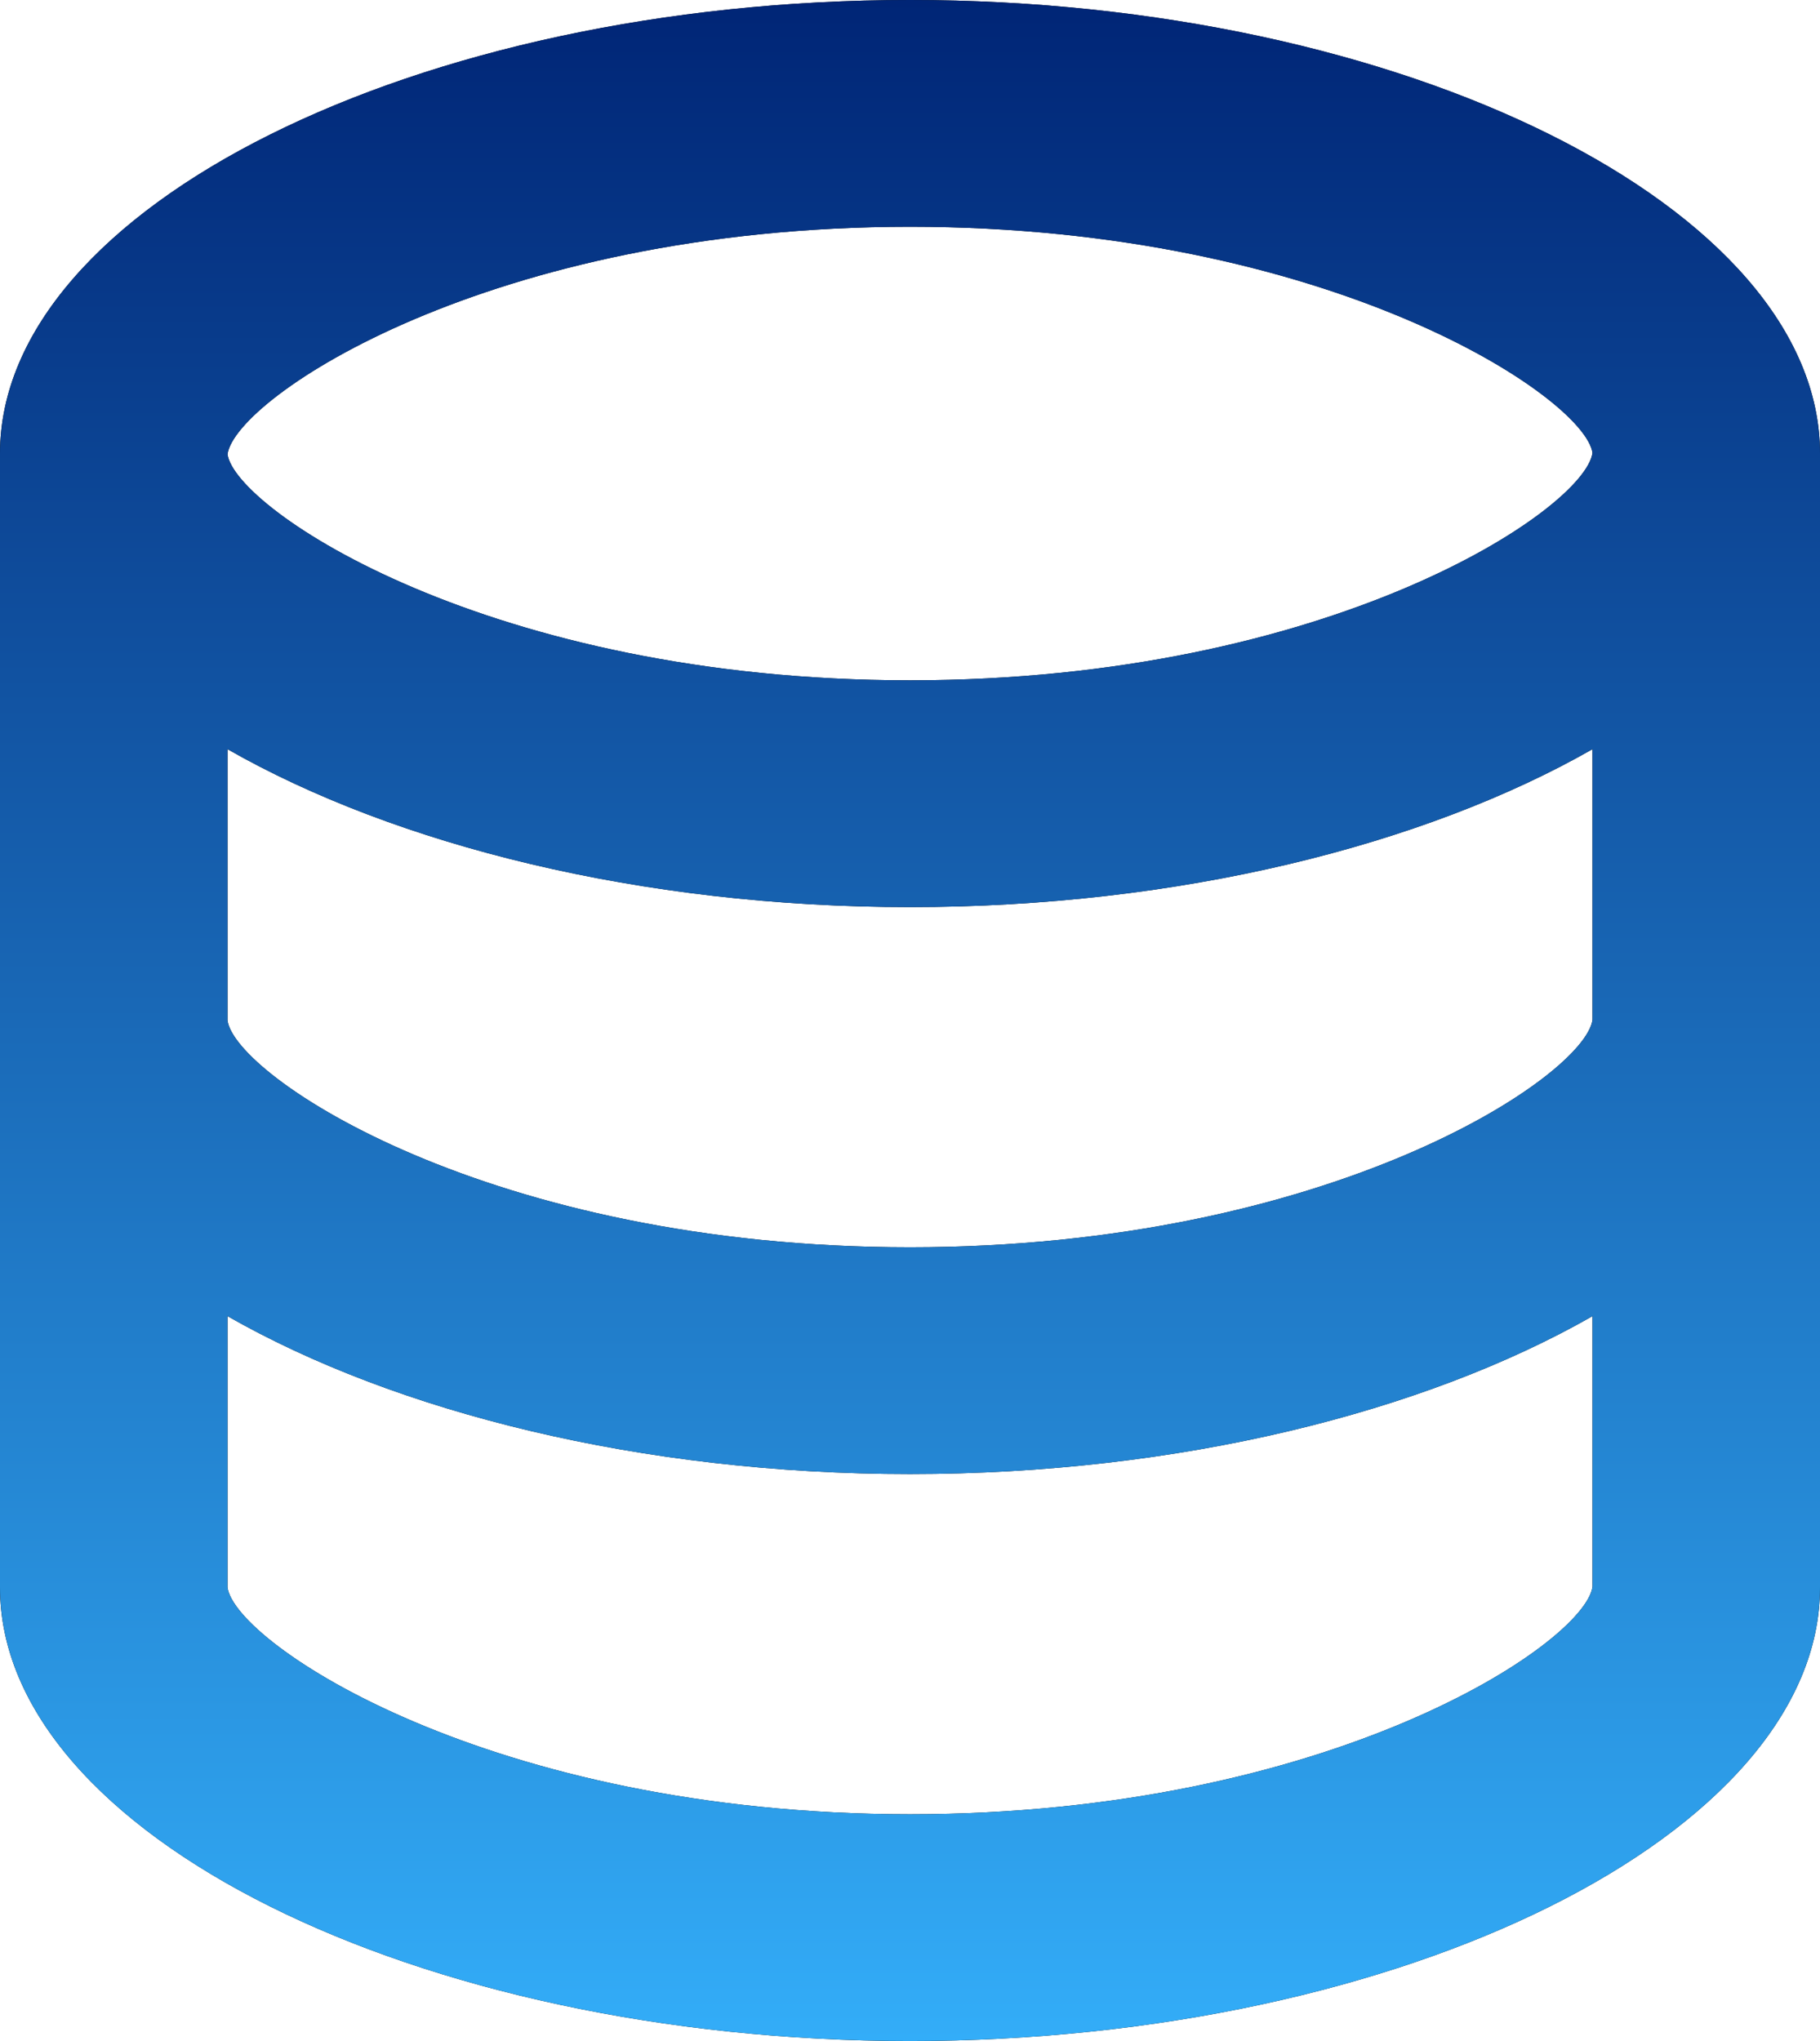<svg xmlns="http://www.w3.org/2000/svg" width="33" height="37" viewBox="0 0 33 37" fill="none"><path d="M33 28.778V8.222C33 3.766 25.445 0 16.5 0C7.555 0 0 3.766 0 8.222V28.778C0 33.234 7.555 37 16.5 37C25.445 37 33 33.234 33 28.778ZM16.5 4.111C24.113 4.111 28.733 7.209 28.875 8.21C28.733 9.236 24.113 12.333 16.5 12.333C8.887 12.333 4.267 9.236 4.125 8.235C4.267 7.209 8.887 4.111 16.5 4.111ZM4.125 13.581C7.175 15.322 11.626 16.444 16.5 16.444C21.374 16.444 25.825 15.322 28.875 13.581V18.488C28.733 19.513 24.113 22.611 16.5 22.611C8.887 22.611 4.267 19.513 4.125 18.5V13.581ZM4.125 28.778V23.859C7.175 25.6 11.626 26.722 16.5 26.722C21.374 26.722 25.825 25.6 28.875 23.859V28.765C28.733 29.791 24.113 32.889 16.5 32.889C8.887 32.889 4.267 29.791 4.125 28.778Z" fill="black"></path><path d="M33 28.778V8.222C33 3.766 25.445 0 16.5 0C7.555 0 0 3.766 0 8.222V28.778C0 33.234 7.555 37 16.5 37C25.445 37 33 33.234 33 28.778ZM16.5 4.111C24.113 4.111 28.733 7.209 28.875 8.21C28.733 9.236 24.113 12.333 16.5 12.333C8.887 12.333 4.267 9.236 4.125 8.235C4.267 7.209 8.887 4.111 16.5 4.111ZM4.125 13.581C7.175 15.322 11.626 16.444 16.5 16.444C21.374 16.444 25.825 15.322 28.875 13.581V18.488C28.733 19.513 24.113 22.611 16.5 22.611C8.887 22.611 4.267 19.513 4.125 18.5V13.581ZM4.125 28.778V23.859C7.175 25.6 11.626 26.722 16.5 26.722C21.374 26.722 25.825 25.6 28.875 23.859V28.765C28.733 29.791 24.113 32.889 16.5 32.889C8.887 32.889 4.267 29.791 4.125 28.778Z" fill="url(#paint0_linear_2491_13747)"></path><defs><linearGradient id="paint0_linear_2491_13747" x1="16.5" y1="0" x2="16.5" y2="37" gradientUnits="userSpaceOnUse"><stop stop-color="#002576"></stop><stop offset="1" stop-color="#33ADF8"></stop></linearGradient></defs></svg>